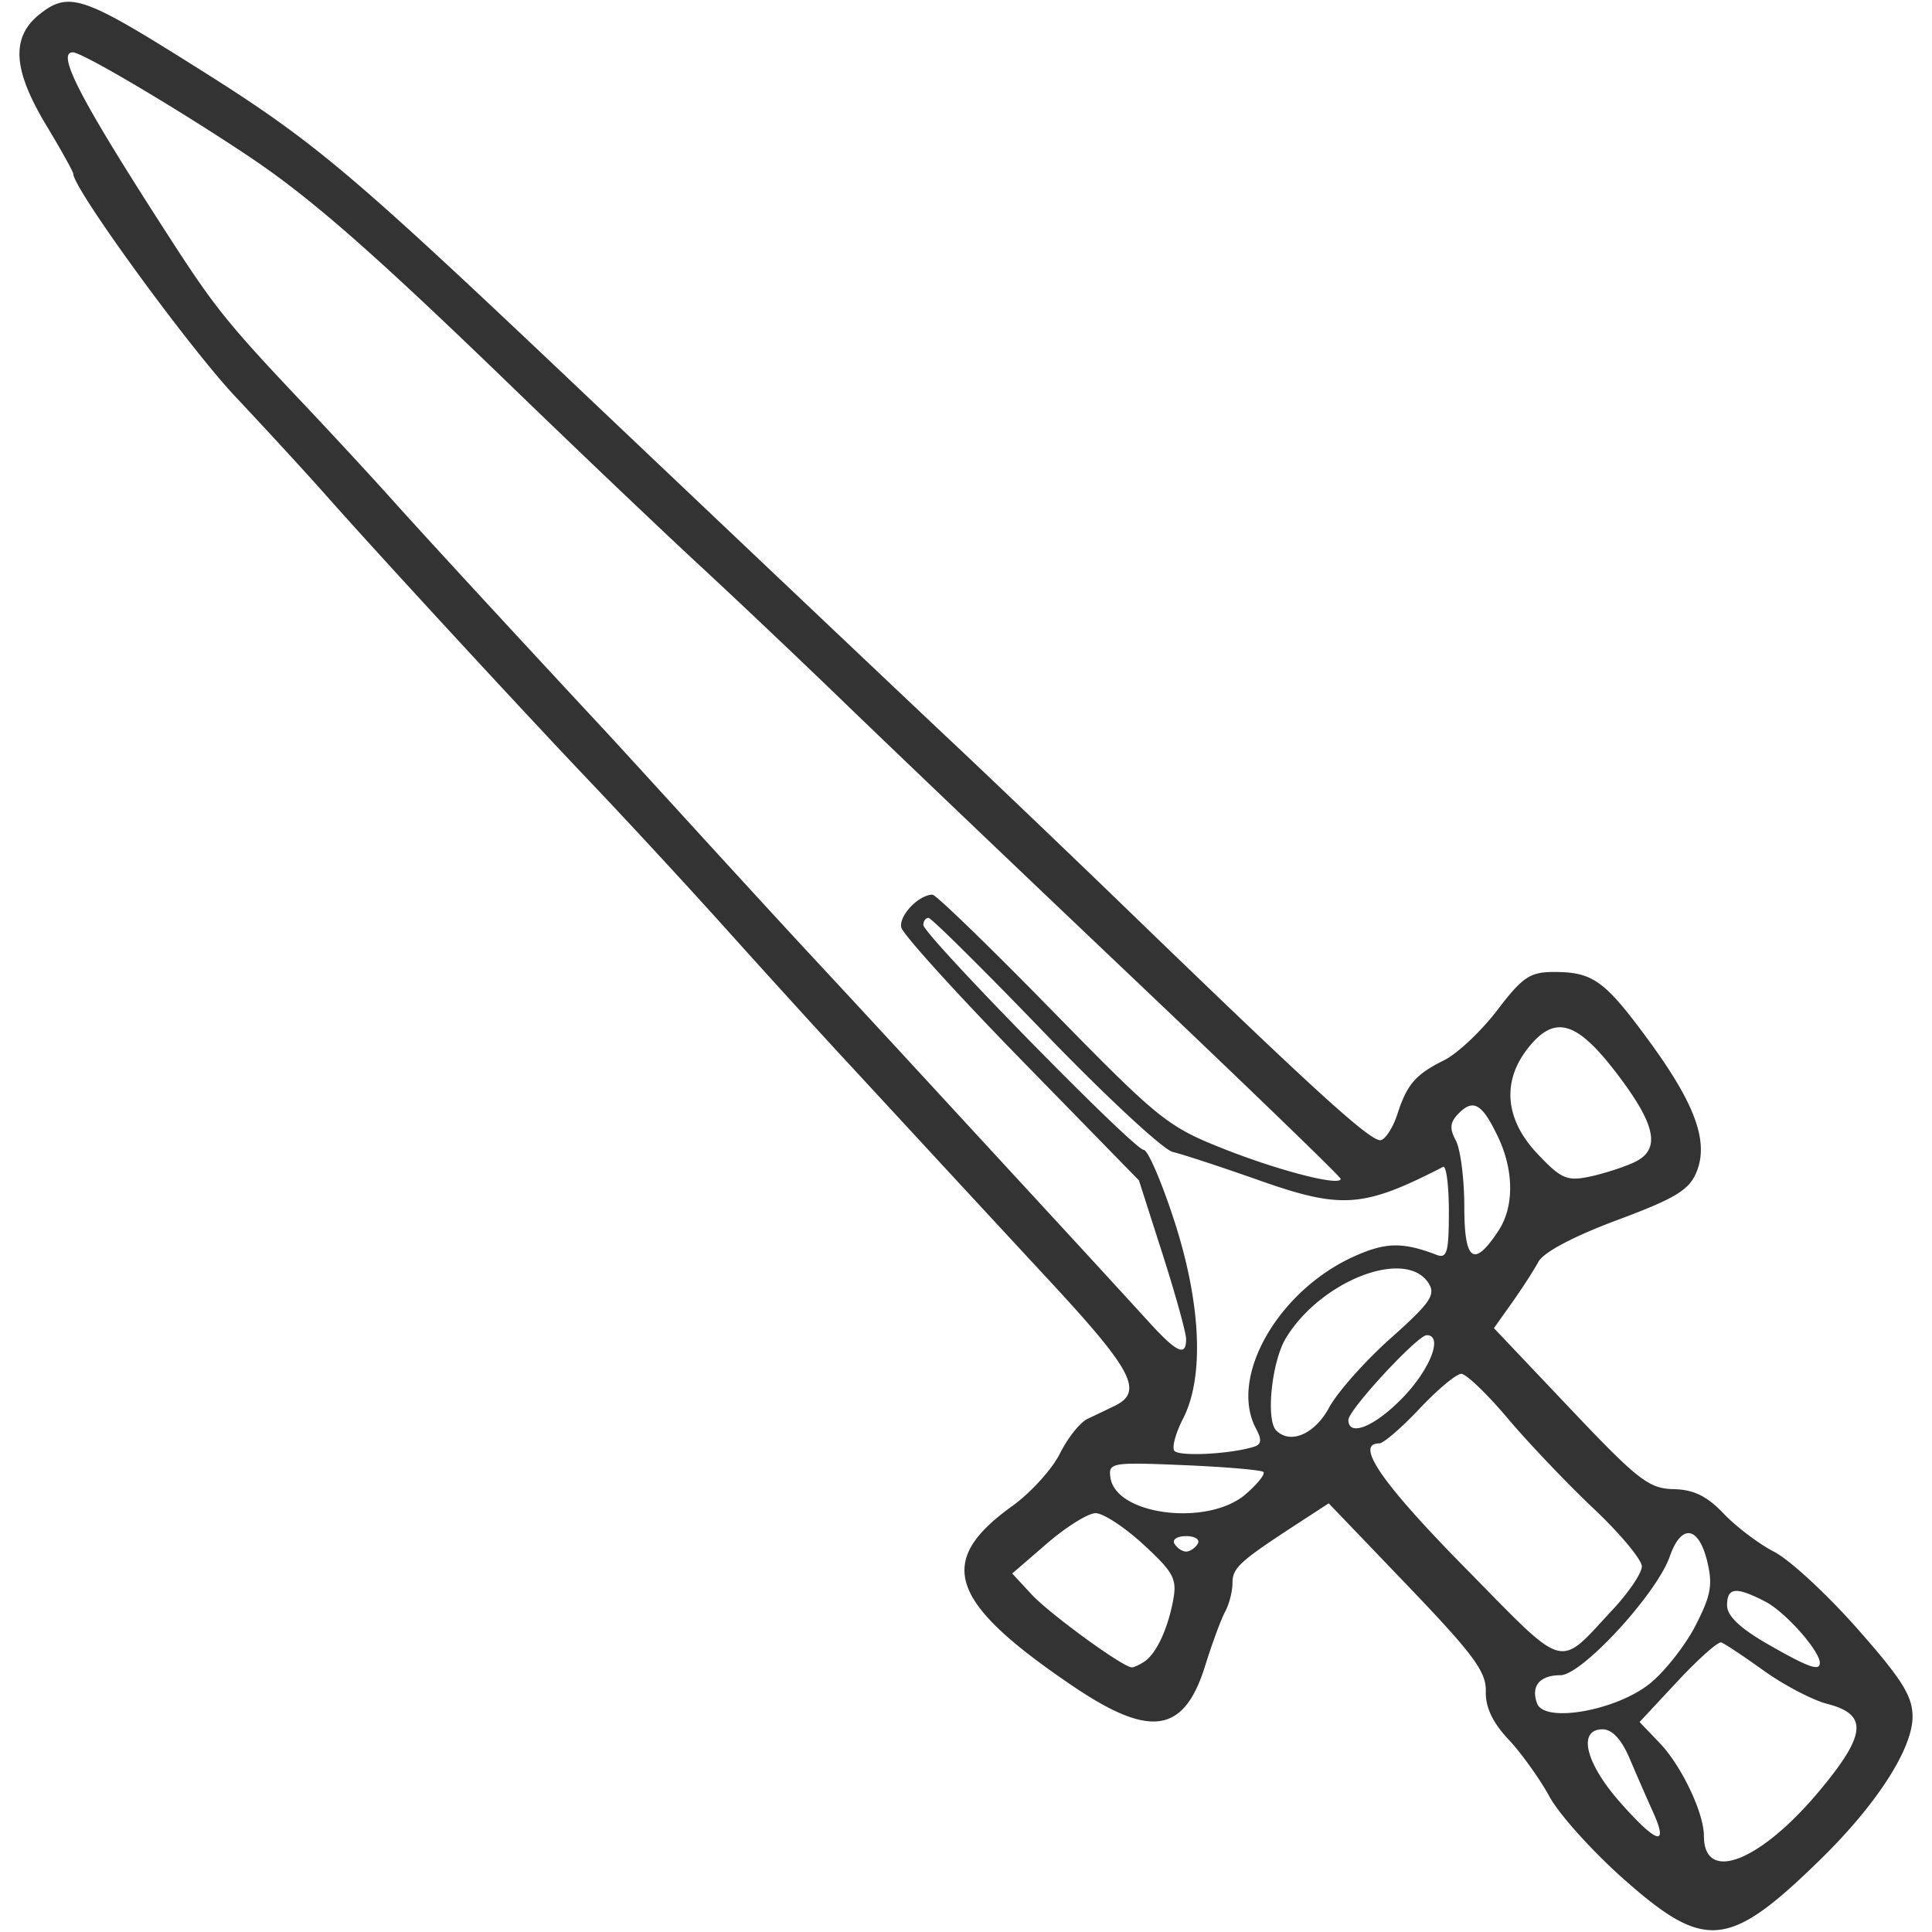 <svg height="250" width="250" xml:space="preserve" xmlns="http://www.w3.org/2000/svg"><path style="fill:#333" d="M210.216 243.253c-4.064-3.587-8.43-8.424-9.701-10.75s-3.668-5.671-5.326-7.434c-2.055-2.187-2.985-4.166-2.927-6.224.072-2.515-1.615-4.793-10.12-13.667l-10.208-10.649-3.975 2.59c-7.557 4.92-8.476 5.757-8.476 7.716 0 1.082-.426 2.748-.946 3.703-.521.955-1.684 4.103-2.584 6.996-2.731 8.777-7.091 9.444-17.156 2.625-16.033-10.862-17.796-16.108-7.821-23.272 2.39-1.717 5.17-4.776 6.177-6.798s2.618-4.045 3.58-4.495 2.538-1.203 3.5-1.671c3.773-1.837 2.36-4.558-8.388-16.148a13312 13312 0 0 1-15.763-17.025c-2.804-3.039-7.799-8.443-11.099-12.01-3.3-3.566-10.04-10.98-14.977-16.475s-12.832-14.04-17.543-18.99c-9.066-9.526-27.919-29.981-34.533-37.468-2.17-2.457-7.341-8.082-11.49-12.5-6.132-6.528-20.957-26.908-20.957-28.809 0-.264-1.575-3.097-3.5-6.293C1.625 8.967 1.394 4.777 5.19 1.79 8.819-1.064 10.757-.46 23.483 7.5c17.678 11.056 20.394 13.342 55.959 47.083 18.952 17.98 38.752 36.73 44 41.666s15.616 14.852 23.041 22.036c23.938 23.16 31.071 29.632 32.235 29.244.627-.21 1.566-1.702 2.087-3.318 1.26-3.907 2.359-5.179 6.066-7.018 1.712-.85 4.807-3.766 6.878-6.482 3.265-4.282 4.236-4.937 7.315-4.937 5.041 0 6.559 1.087 12.175 8.724 6.121 8.325 7.916 13.24 6.279 17.192-.955 2.307-2.76 3.395-10.26 6.191-5.63 2.098-9.516 4.156-10.186 5.393-.596 1.1-2.135 3.482-3.42 5.293l-2.337 3.294 9.834 10.377c8.791 9.277 10.212 10.385 13.397 10.456 2.62.059 4.34.898 6.5 3.171 1.616 1.7 4.565 3.93 6.554 4.953 1.99 1.023 6.827 5.497 10.75 9.942 5.765 6.532 7.133 8.714 7.133 11.376 0 4.177-4.668 11.402-11.973 18.531-11.779 11.496-14.843 11.809-25.294 2.585m25.288-11.598c6-7.211 6.229-9.813.98-11.161-1.926-.495-5.64-2.435-8.255-4.311s-5.09-3.52-5.5-3.651c-.41-.132-2.956 2.13-5.657 5.028l-4.912 5.268 2.609 2.723c2.811 2.935 5.714 9.028 5.714 11.992 0 6.24 7.312 3.374 15.02-5.888m-21.581 2.87a448 448 0 0 1-3.06-7c-1.043-2.45-2.253-3.75-3.488-3.75-3.25 0-2.235 4.328 2.193 9.359 4.783 5.434 6.41 5.953 4.355 1.39m-.444-16.66c1.922-1.542 4.583-4.918 5.913-7.501 2.017-3.92 2.266-5.31 1.504-8.394-1.12-4.53-3.351-4.794-4.823-.57-1.686 4.84-11.383 15.375-14.15 15.375-2.699 0-3.872 1.431-3.011 3.674.977 2.547 10.215.908 14.567-2.583m-65.395-2.856c1.532-1.023 3.01-4.162 3.716-7.896.529-2.797.086-3.634-3.837-7.25-2.44-2.249-5.233-4.075-6.207-4.058-.975.016-3.798 1.78-6.273 3.918l-4.5 3.89 2.5 2.698c2.368 2.555 11.888 9.481 12.987 9.448.282-.008 1.008-.346 1.614-.75m87.4.17c0-1.56-4.47-6.595-7.03-7.92-3.837-1.984-4.97-1.871-4.97.495 0 1.34 1.698 2.954 5.25 4.991 5.25 3.011 6.75 3.552 6.75 2.434m-26.788-6.904c2.054-2.2 3.746-4.707 3.76-5.57.015-.863-2.797-4.238-6.248-7.5s-8.456-8.518-11.121-11.68c-2.666-3.163-5.366-5.75-6-5.75s-3.059 2.025-5.388 4.5c-2.33 2.475-4.68 4.5-5.225 4.5-3.216 0 .314 5.127 11.022 16.013 13.418 13.639 11.976 13.227 19.2 5.487m-53.713-8.5c.34-.55-.335-1-1.5-1s-1.84.45-1.5 1 1.015 1 1.5 1 1.16-.45 1.5-1m6.195-6.415c1.543-1.328 2.58-2.627 2.305-2.886-.275-.258-4.907-.656-10.293-.883-9.374-.395-9.78-.326-9.5 1.61.707 4.882 12.616 6.352 17.488 2.159m1.098-6.153c.962-.3 1.026-.903.25-2.352-3.561-6.655 2.892-17.913 12.796-22.321 4.024-1.791 6.224-1.824 10.568-.157 1.352.519 1.593-.327 1.593-5.579 0-3.404-.337-6.016-.75-5.804-10.293 5.298-13.115 5.507-23.75 1.758-4.95-1.745-10.003-3.405-11.23-3.688s-8.69-7.214-16.584-15.402-14.653-14.887-15.02-14.887-.666.413-.666.917c0 1.26 27.255 29.083 28.5 29.093.55.005 2.345 4.167 3.989 9.25 3.46 10.698 3.872 20.208 1.106 25.556-.922 1.783-1.433 3.636-1.135 4.118.493.798 7.208.472 10.333-.502m9.7-5.048c1.071-1.99 4.66-6.034 7.977-8.99 5.143-4.582 5.864-5.631 4.899-7.133-2.939-4.575-13.903-.353-18.45 7.104-1.84 3.018-2.632 10.588-1.252 11.968 1.83 1.83 4.987.465 6.826-2.95m9.662-1.426c3.509-3.689 5.109-7.958 2.982-7.958-1.191 0-10.137 9.67-10.137 10.957 0 2.296 3.521.82 7.155-3m-28.155-7.446c0-.819-1.373-5.775-3.05-11.014l-3.052-9.525-15.199-15.567c-8.36-8.562-15.36-16.289-15.557-17.17-.337-1.506 2.27-4.236 4.044-4.236.441 0 7.375 6.717 15.409 14.928 13.877 14.183 14.987 15.079 22.255 17.956 7.217 2.857 15.15 4.89 15.15 3.881 0-.251-12.037-11.886-26.75-25.855s-31.475-29.968-37.25-35.552c-5.775-5.585-14.322-13.688-18.995-18.006-4.672-4.319-15.474-14.602-24.004-22.852-18.373-17.77-26.385-24.777-34.5-30.179-9.416-6.265-21.36-13.321-22.551-13.321-2.233 0 1.047 6.253 12.849 24.5 5.459 8.44 7.36 10.794 16.573 20.535 3.92 4.144 9.33 9.994 12.02 13 3.92 4.38 15.338 16.77 27.608 29.96.825.888 5.995 6.539 11.488 12.559 5.494 6.02 12.502 13.646 15.574 16.946s8.702 9.384 12.511 13.52l17.047 18.5a4058 4058 0 0 1 13.5 14.704c3.662 4.034 4.88 4.605 4.88 2.288m40.44-14.061c2.01-3.067 1.986-7.752-.061-12.066-2.046-4.311-3.182-5.01-5.072-3.12-1.165 1.164-1.255 1.962-.404 3.552.603 1.128 1.097 4.992 1.097 8.586 0 7.074 1.243 7.927 4.44 3.048m17.56-8.83c3.484-1.636 2.828-4.84-2.375-11.621-5.076-6.615-7.871-7.445-11.23-3.339-3.576 4.37-3.195 9.347 1.058 13.857 3.057 3.241 3.831 3.582 6.75 2.969 1.814-.38 4.422-1.22 5.797-1.866"></path></svg>